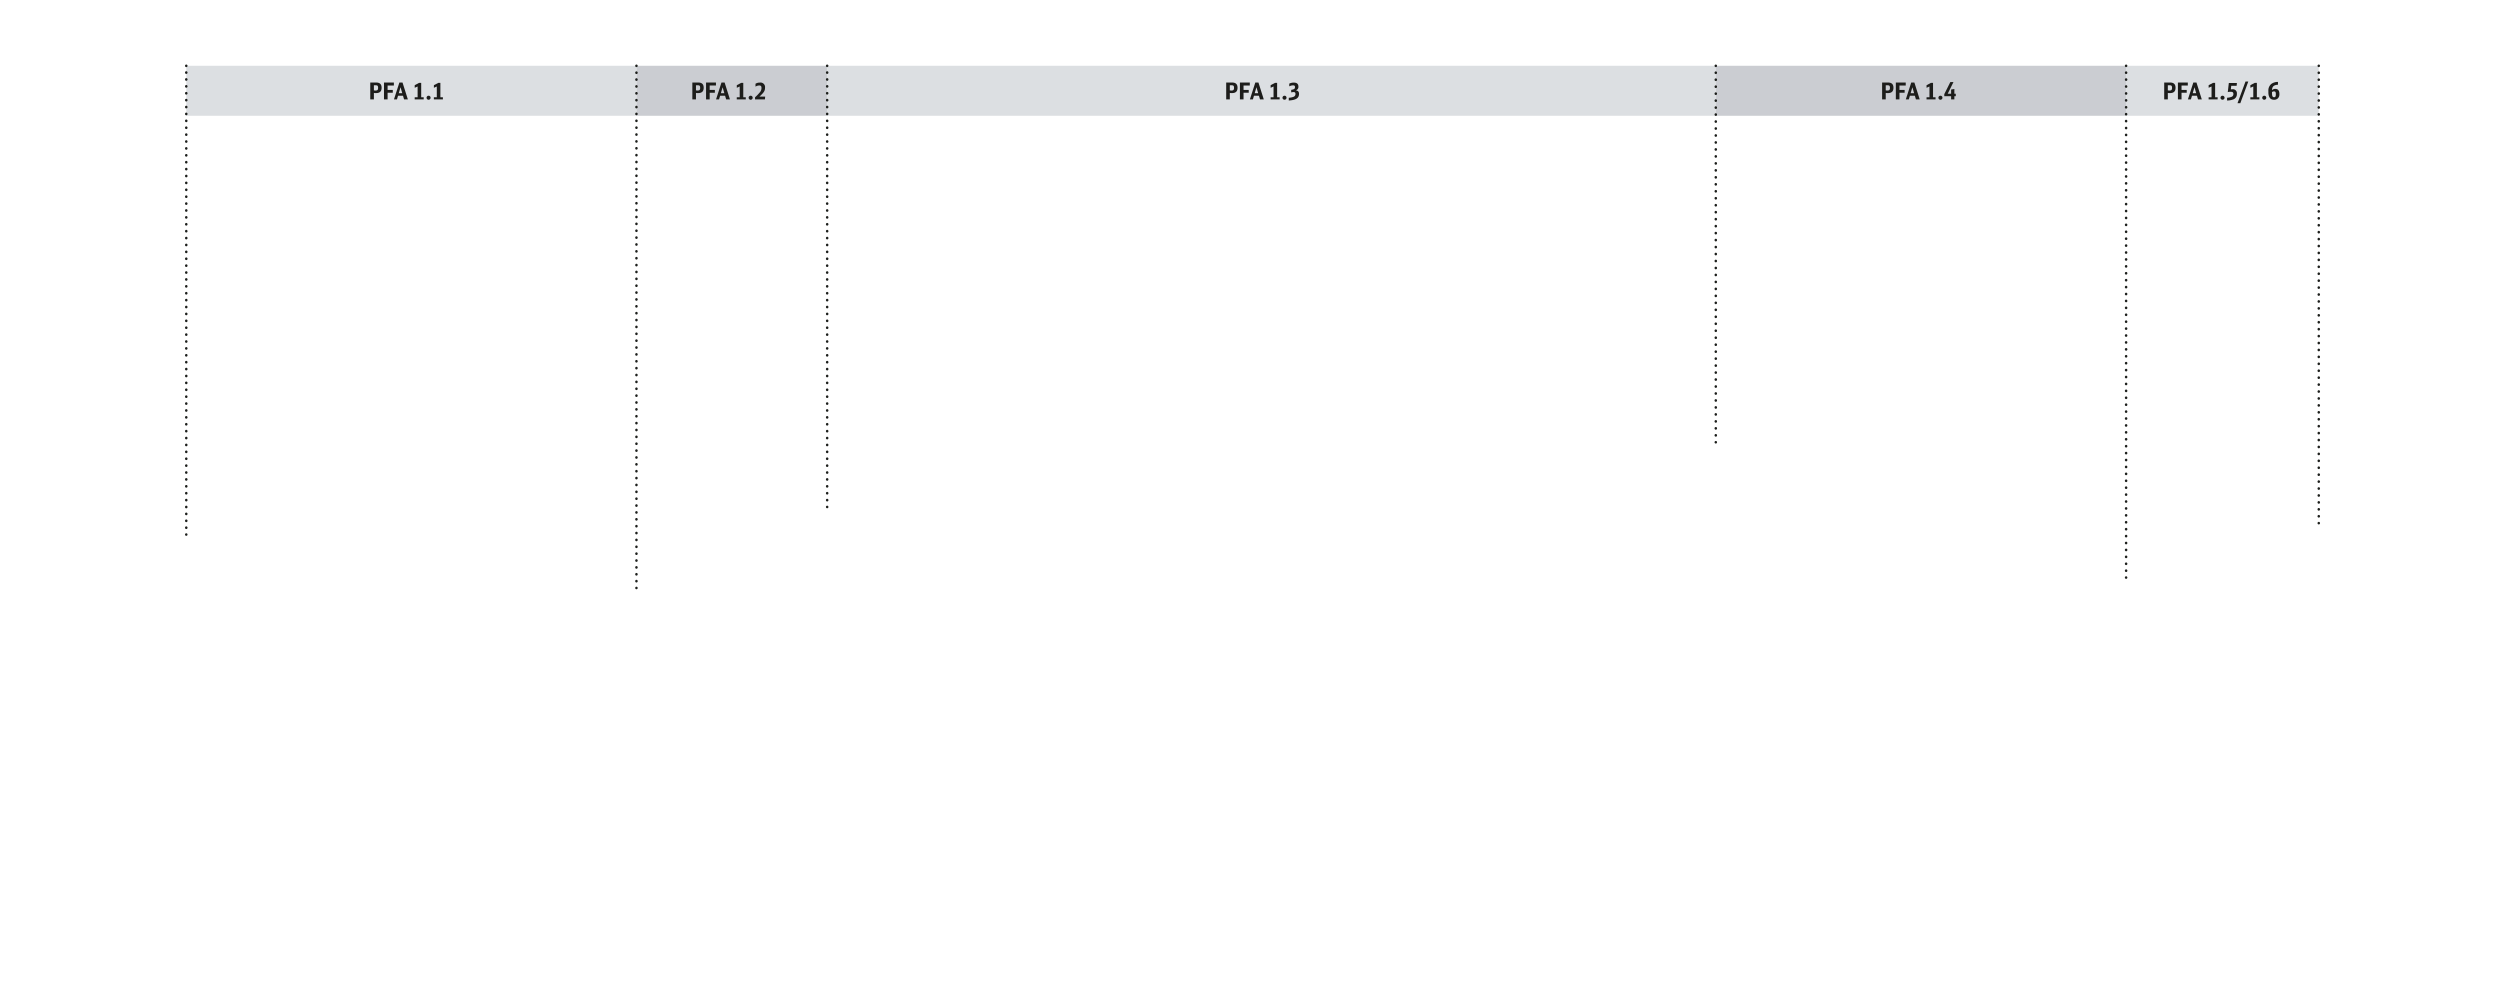 <svg id="Karte" xmlns="http://www.w3.org/2000/svg" viewBox="0 0 1200 475">
  <g id="PFA_II">
    <g opacity="0.43">
      <rect x="89.408" y="31.571" width="216.086" height="24.001" fill="#afb5bc"/>
      <rect x="1020.533" y="31.571" width="92.476" height="24.001" fill="#afb5bc"/>
      <rect x="397.04" y="31.571" width="426.541" height="24.001" fill="#afb5bc"/>
      <rect x="305.494" y="31.571" width="91.546" height="24.001" fill="#878c96"/>
      <rect x="823.581" y="31.571" width="196.952" height="24.001" fill="#878c96"/>
    </g>
    <g>
      <line x1="89.408" y1="256.604" x2="89.408" y2="256.554" fill="none" stroke="#1d1f1c" stroke-linecap="round" stroke-width="1.2"/>
      <line x1="89.408" y1="253.344" x2="89.408" y2="33.226" fill="none" stroke="#1d1f1c" stroke-linecap="round" stroke-width="1.2" stroke-dasharray="0.1 3.21"/>
      <line x1="89.408" y1="31.621" x2="89.408" y2="31.571" fill="none" stroke="#1d1f1c" stroke-linecap="round" stroke-width="1.2"/>
    </g>
    <g>
      <line x1="305.494" y1="282.251" x2="305.494" y2="282.201" fill="none" stroke="#1d1f1c" stroke-linecap="round" stroke-width="1.2"/>
      <line x1="305.494" y1="279.002" x2="305.494" y2="33.221" fill="none" stroke="#1d1f1c" stroke-linecap="round" stroke-width="1.2" stroke-dasharray="0.099 3.199"/>
      <line x1="305.494" y1="31.621" x2="305.494" y2="31.571" fill="none" stroke="#1d1f1c" stroke-linecap="round" stroke-width="1.2"/>
    </g>
    <g>
      <line x1="397.04" y1="243.369" x2="397.04" y2="243.319" fill="none" stroke="#1d1f1c" stroke-linecap="round" stroke-width="1.2"/>
      <line x1="397.04" y1="240.109" x2="397.04" y2="33.226" fill="none" stroke="#1d1f1c" stroke-linecap="round" stroke-width="1.2" stroke-dasharray="0.1 3.21"/>
      <line x1="397.04" y1="31.621" x2="397.04" y2="31.571" fill="none" stroke="#1d1f1c" stroke-linecap="round" stroke-width="1.2"/>
    </g>
    <g>
      <line x1="823.581" y1="212.308" x2="823.581" y2="212.258" fill="none" stroke="#1d1f1c" stroke-linecap="round" stroke-width="1.2"/>
      <line x1="823.581" y1="209.012" x2="823.581" y2="33.245" fill="none" stroke="#1d1f1c" stroke-linecap="round" stroke-width="1.2" stroke-dasharray="0.101 3.246"/>
      <line x1="823.581" y1="31.621" x2="823.581" y2="31.571" fill="none" stroke="#1d1f1c" stroke-linecap="round" stroke-width="1.2"/>
    </g>
    <g>
      <line x1="1020.533" y1="277.253" x2="1020.533" y2="277.203" fill="none" stroke="#1d1f1c" stroke-linecap="round" stroke-width="1.2"/>
      <line x1="1020.533" y1="273.983" x2="1020.533" y2="33.231" fill="none" stroke="#1d1f1c" stroke-linecap="round" stroke-width="1.2" stroke-dasharray="0.1 3.22"/>
      <line x1="1020.533" y1="31.621" x2="1020.533" y2="31.571" fill="none" stroke="#1d1f1c" stroke-linecap="round" stroke-width="1.2"/>
    </g>
    <g>
      <line x1="1113.009" y1="251.134" x2="1113.009" y2="251.084" fill="none" stroke="#1d1f1c" stroke-linecap="round" stroke-width="1.2"/>
      <line x1="1113.009" y1="247.857" x2="1113.009" y2="33.235" fill="none" stroke="#1d1f1c" stroke-linecap="round" stroke-width="1.2" stroke-dasharray="0.1 3.226"/>
      <line x1="1113.009" y1="31.621" x2="1113.009" y2="31.571" fill="none" stroke="#1d1f1c" stroke-linecap="round" stroke-width="1.2"/>
    </g>
    <g>
      <path d="M177.726,39.614h2.812c1.773,0,2.632.814,2.632,2.5,0,1.751-.87,2.577-2.722,2.577a5.62,5.62,0,0,1-.981-.078v3.111h-1.741Zm1.741,3.77a4.162,4.162,0,0,0,.791.066c.915,0,1.227-.323,1.227-1.26s-.256-1.249-1.059-1.249h-.959Z" fill="#1d1d1b"/>
      <path d="M184.31,39.614h4.752v1.427H186.05V43.16h2.488v1.361H186.05v3.2h-1.74Z" fill="#1d1d1b"/>
      <path d="M193.962,47.722l-.525-1.773h-2.376l-.523,1.773H189.1l2.609-8.12h1.5l2.565,8.12Zm-1.707-5.855-.837,2.855h1.662Z" fill="#1d1d1b"/>
      <path d="M199.052,46.7h1.405V41.51l-1.394.624V40.885l2.075-1.093h1.037v6.9h1.2v1.026h-4.327Z" fill="#1d1d1b"/>
      <path d="M206.684,46.908a.965.965,0,1,1-.959-.959A.942.942,0,0,1,206.684,46.908Z" fill="#1d1d1b"/>
      <path d="M208.258,46.7h1.405V41.51l-1.394.624V40.885l2.075-1.093h1.037v6.9h1.205v1.026h-4.328Z" fill="#1d1d1b"/>
    </g>
    <g>
      <path d="M332.323,39.614h2.811c1.774,0,2.633.814,2.633,2.5,0,1.751-.871,2.577-2.722,2.577a5.632,5.632,0,0,1-.982-.078v3.111h-1.74Zm1.74,3.77a4.173,4.173,0,0,0,.792.066c.915,0,1.227-.323,1.227-1.26s-.256-1.249-1.06-1.249h-.959Z" fill="#1d1d1b"/>
      <path d="M338.907,39.614h4.752v1.427h-3.012V43.16h2.487v1.361h-2.487v3.2h-1.74Z" fill="#1d1d1b"/>
      <path d="M348.559,47.722l-.525-1.773h-2.376l-.524,1.773H343.7l2.61-8.12h1.5l2.565,8.12Zm-1.707-5.855-.837,2.855h1.662Z" fill="#1d1d1b"/>
      <path d="M353.648,46.7h1.406V41.51l-1.394.624V40.885l2.074-1.093h1.037v6.9h1.2v1.026h-4.328Z" fill="#1d1d1b"/>
      <path d="M361.281,46.908a.965.965,0,1,1-.96-.959A.942.942,0,0,1,361.281,46.908Z" fill="#1d1d1b"/>
      <path d="M362.42,46.7a19.557,19.557,0,0,0,2.141-2.2,3.112,3.112,0,0,0,.949-2.276c0-.87-.29-1.193-1.071-1.193a3.547,3.547,0,0,0-1.8.558V40.2a3.854,3.854,0,0,1,2.086-.557,2.176,2.176,0,0,1,2.487,2.454c0,1.472-.479,2.242-2.666,4.261h2.733l-.122,1.36H362.42Z" fill="#1d1d1b"/>
    </g>
    <g>
      <path d="M588.573,39.614h2.811c1.773,0,2.632.814,2.632,2.5,0,1.751-.87,2.577-2.722,2.577a5.628,5.628,0,0,1-.981-.078v3.111h-1.74Zm1.74,3.77a4.162,4.162,0,0,0,.791.066c.915,0,1.227-.323,1.227-1.26s-.256-1.249-1.059-1.249h-.959Z" fill="#1d1d1b"/>
      <path d="M595.156,39.614h4.752v1.427H596.9V43.16h2.488v1.361H596.9v3.2h-1.74Z" fill="#1d1d1b"/>
      <path d="M604.808,47.722l-.524-1.773h-2.376l-.525,1.773h-1.438l2.61-8.12h1.494l2.566,8.12ZM603.1,41.867l-.836,2.855h1.662Z" fill="#1d1d1b"/>
      <path d="M609.9,46.7h1.4V41.51l-1.394.624V40.885l2.075-1.093h1.037v6.9h1.205v1.026H609.9Z" fill="#1d1d1b"/>
      <path d="M617.53,46.908a.965.965,0,1,1-.959-.959A.941.941,0,0,1,617.53,46.908Z" fill="#1d1d1b"/>
      <path d="M618.613,46.919a7.315,7.315,0,0,0,2.131-.4,1.4,1.4,0,0,0,1.082-1.473c0-.591-.28-.847-.915-.847a6.161,6.161,0,0,0-1.138.145V43.138l.424-.078c1.093-.223,1.394-.5,1.394-1.272,0-.58-.278-.814-.948-.814a3.935,3.935,0,0,0-1.8.491V40.149a4.631,4.631,0,0,1,2.153-.5c1.506,0,2.242.624,2.242,1.929a1.687,1.687,0,0,1-1.249,1.785c1.093.179,1.539.658,1.539,1.684,0,2.053-1.416,2.979-4.919,3.2Z" fill="#1d1d1b"/>
    </g>
    <g>
      <path d="M1038.818,39.614h2.81c1.774,0,2.633.814,2.633,2.5,0,1.751-.87,2.577-2.722,2.577a5.636,5.636,0,0,1-.981-.078v3.111h-1.74Zm1.74,3.77a4.173,4.173,0,0,0,.792.066c.914,0,1.227-.323,1.227-1.26s-.257-1.249-1.06-1.249h-.959Z" fill="#1d1d1b"/>
      <path d="M1045.4,39.614h4.751v1.427h-3.012V43.16h2.487v1.361h-2.487v3.2H1045.4Z" fill="#1d1d1b"/>
      <path d="M1055.052,47.722l-.523-1.773h-2.376l-.525,1.773h-1.439l2.61-8.12h1.5l2.566,8.12Zm-1.706-5.855-.837,2.855h1.662Z" fill="#1d1d1b"/>
      <path d="M1060.143,46.7h1.4V41.51l-1.394.624V40.885l2.075-1.093h1.037v6.9h1.2v1.026h-4.328Z" fill="#1d1d1b"/>
      <path d="M1067.776,46.908a.965.965,0,1,1-.96-.959A.942.942,0,0,1,1067.776,46.908Z" fill="#1d1d1b"/>
      <path d="M1070.989,41.186l-.19,1.763a2.711,2.711,0,0,1,.8-.112,1.918,1.918,0,0,1,2.1,2.186,2.659,2.659,0,0,1-2.02,2.789,8.157,8.157,0,0,1-2.688.435V46.908a6.619,6.619,0,0,0,1.986-.368,1.38,1.38,0,0,0,1.048-1.417c0-.792-.368-1.07-1.416-1.07a4.876,4.876,0,0,0-1.272.156l.5-4.362h3.881l-.134,1.339Z" fill="#1d1d1b"/>
      <path d="M1077.84,39.134h1.339l-3.826,10.4H1074Z" fill="#1d1d1b"/>
      <path d="M1080.173,46.7h1.406V41.51l-1.395.624V40.885l2.075-1.093h1.037v6.9h1.2v1.026h-4.328Z" fill="#1d1d1b"/>
      <path d="M1087.805,46.908a.965.965,0,1,1-.959-.959A.941.941,0,0,1,1087.805,46.908Z" fill="#1d1d1b"/>
      <path d="M1093.428,40.662c-2.03.145-2.81.87-2.866,2.632a2.125,2.125,0,0,1,1.561-.624c1.328,0,1.986.8,1.986,2.431a2.745,2.745,0,0,1-.658,2.041,2.528,2.528,0,0,1-1.919.748c-1.762,0-2.71-1.25-2.71-3.569V43.7a4.033,4.033,0,0,1,1.416-3.413,5.311,5.311,0,0,1,3.19-.971Zm-2.866,3.915c0,1.55.256,2.086,1,2.086.624,0,.836-.368.836-1.506,0-.97-.212-1.283-.859-1.283a1.57,1.57,0,0,0-.981.324Z" fill="#1d1d1b"/>
    </g>
    <g>
      <path d="M903.413,39.614h2.811c1.773,0,2.633.814,2.633,2.5,0,1.751-.87,2.577-2.722,2.577a5.62,5.62,0,0,1-.981-.078v3.111h-1.741Zm1.741,3.77a4.165,4.165,0,0,0,.792.066c.914,0,1.226-.323,1.226-1.26s-.257-1.249-1.059-1.249h-.959Z" fill="#1d1d1b"/>
      <path d="M910,39.614h4.751v1.427h-3.011V43.16h2.487v1.361h-2.487v3.2H910Z" fill="#1d1d1b"/>
      <path d="M919.648,47.722l-.524-1.773h-2.376l-.524,1.773h-1.439l2.61-8.12h1.5l2.565,8.12Zm-1.706-5.855-.837,2.855h1.662Z" fill="#1d1d1b"/>
      <path d="M924.739,46.7h1.4V41.51l-1.395.624V40.885l2.076-1.093h1.037v6.9h1.205v1.026h-4.328Z" fill="#1d1d1b"/>
      <path d="M932.372,46.908a.965.965,0,1,1-.96-.959A.943.943,0,0,1,932.372,46.908Z" fill="#1d1d1b"/>
      <path d="M936.533,47.722v-1.55h-3.28V45.2l2.9-5.811h1.517L934.893,45h1.64v-2.03l1.561-.257V45h.681v1.171h-.681v1.55Z" fill="#1d1d1b"/>
    </g>
  </g>
</svg>
